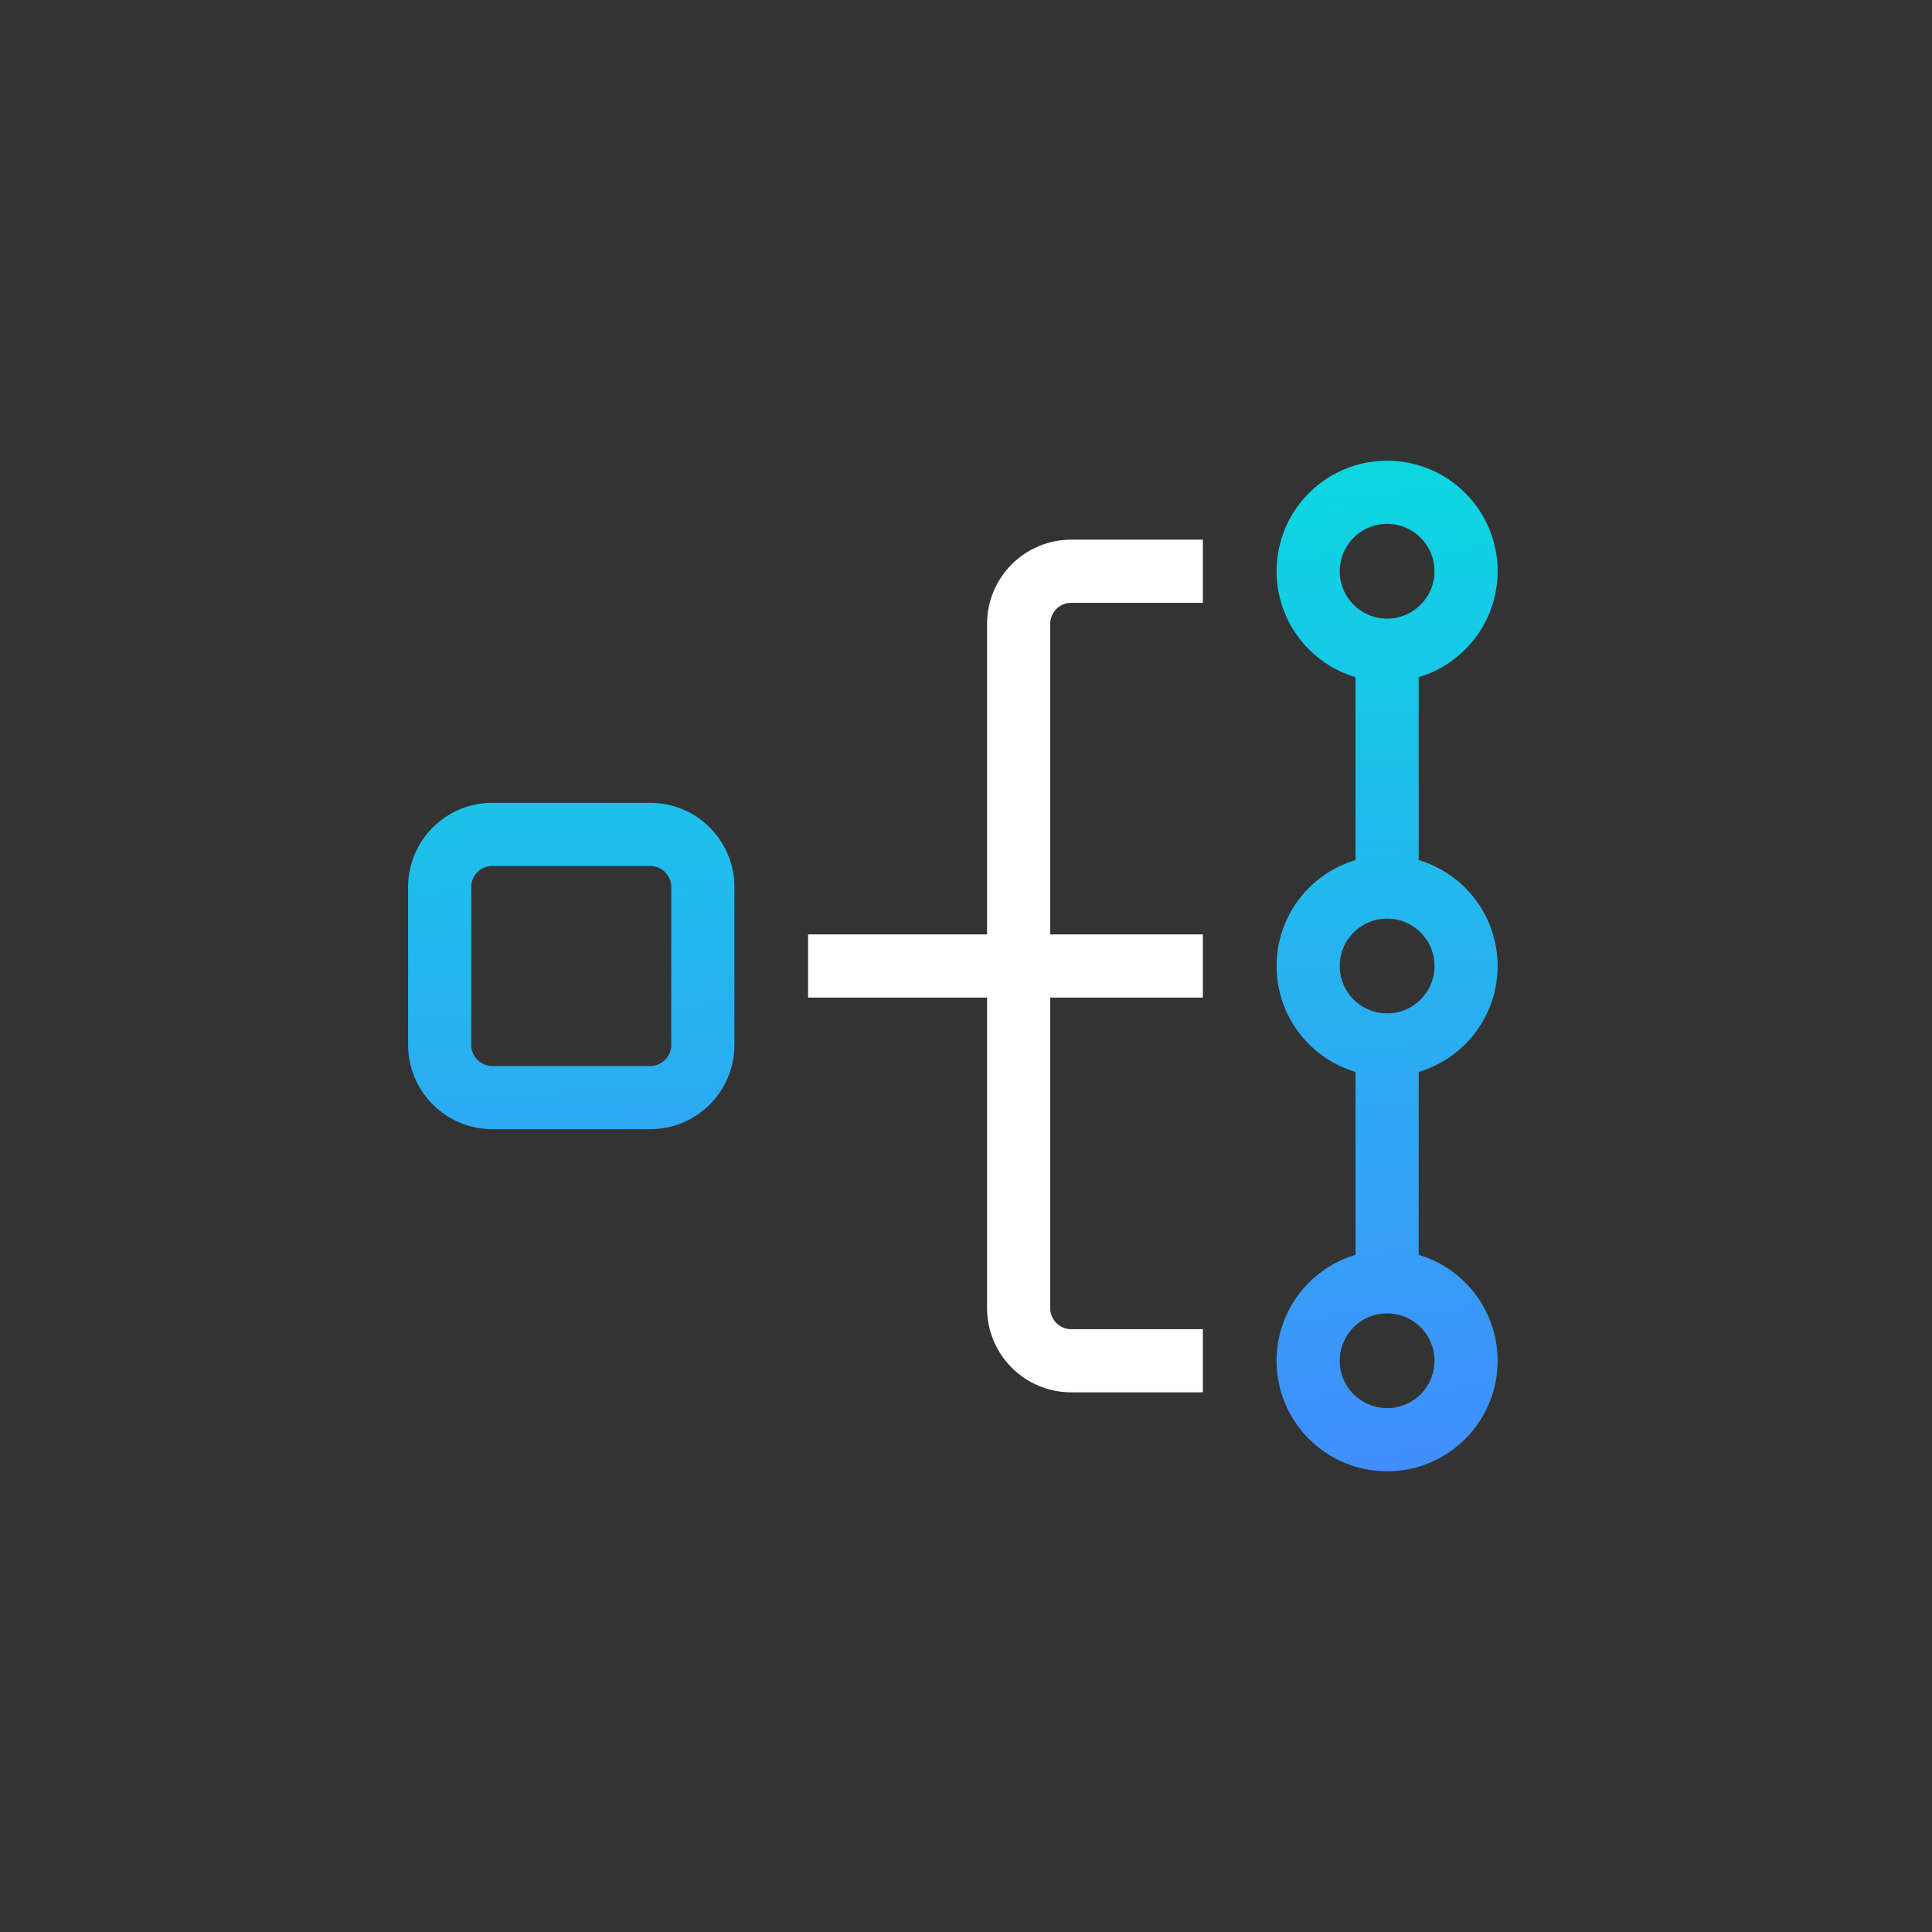 <?xml version="1.0" encoding="UTF-8"?> <svg xmlns="http://www.w3.org/2000/svg" width="52" height="52" viewBox="0 0 52 52" fill="none"><rect x="0" y="0" width="52" height="52" fill="#333333" stroke="none"/><path d="M37.334 34.5V34.5C36.16 34.5 35.209 35.451 35.209 36.625V36.625C35.209 37.799 36.16 38.75 37.334 38.75V38.75C38.508 38.75 39.459 37.799 39.459 36.625V36.625C39.459 35.451 38.508 34.5 37.334 34.5V34.5ZM37.334 34.5L37.334 28.125M37.334 28.125V28.125C38.508 28.125 39.459 27.174 39.459 26V26C39.459 24.826 38.508 23.875 37.334 23.875V23.875M37.334 28.125V28.125C36.16 28.125 35.209 27.174 35.209 26V26C35.209 24.826 36.16 23.875 37.334 23.875V23.875M37.334 23.875L37.334 17.5M37.334 17.5V17.5C38.508 17.5 39.459 16.549 39.459 15.375V15.375C39.459 14.201 38.508 13.25 37.334 13.25V13.25C36.16 13.25 35.209 14.201 35.209 15.375V15.375C35.209 16.549 36.16 17.5 37.334 17.5V17.5ZM18.917 28.125L18.917 23.875C18.917 23.093 18.283 22.458 17.501 22.458L13.251 22.458C12.468 22.458 11.834 23.093 11.834 23.875L11.834 28.125C11.834 28.907 12.468 29.542 13.251 29.542L17.501 29.542C18.283 29.542 18.917 28.907 18.917 28.125Z" stroke="url(#paint0_linear_826_846)" stroke-width="1.7"></path><path d="M32.375 36.625L28.833 36.625C28.051 36.625 27.417 35.991 27.417 35.208L27.417 26L27.417 16.792C27.417 16.009 28.051 15.375 28.833 15.375L32.375 15.375M32.375 26L21.75 26" stroke="white" stroke-width="1.7"></path><defs><linearGradient id="paint0_linear_826_846" x1="-90.379" y1="13.25" x2="-88.415" y2="48.128" gradientUnits="userSpaceOnUse"><stop stop-color="#00E8DA"></stop><stop offset="1" stop-color="#448AFF"></stop></linearGradient></defs></svg> 